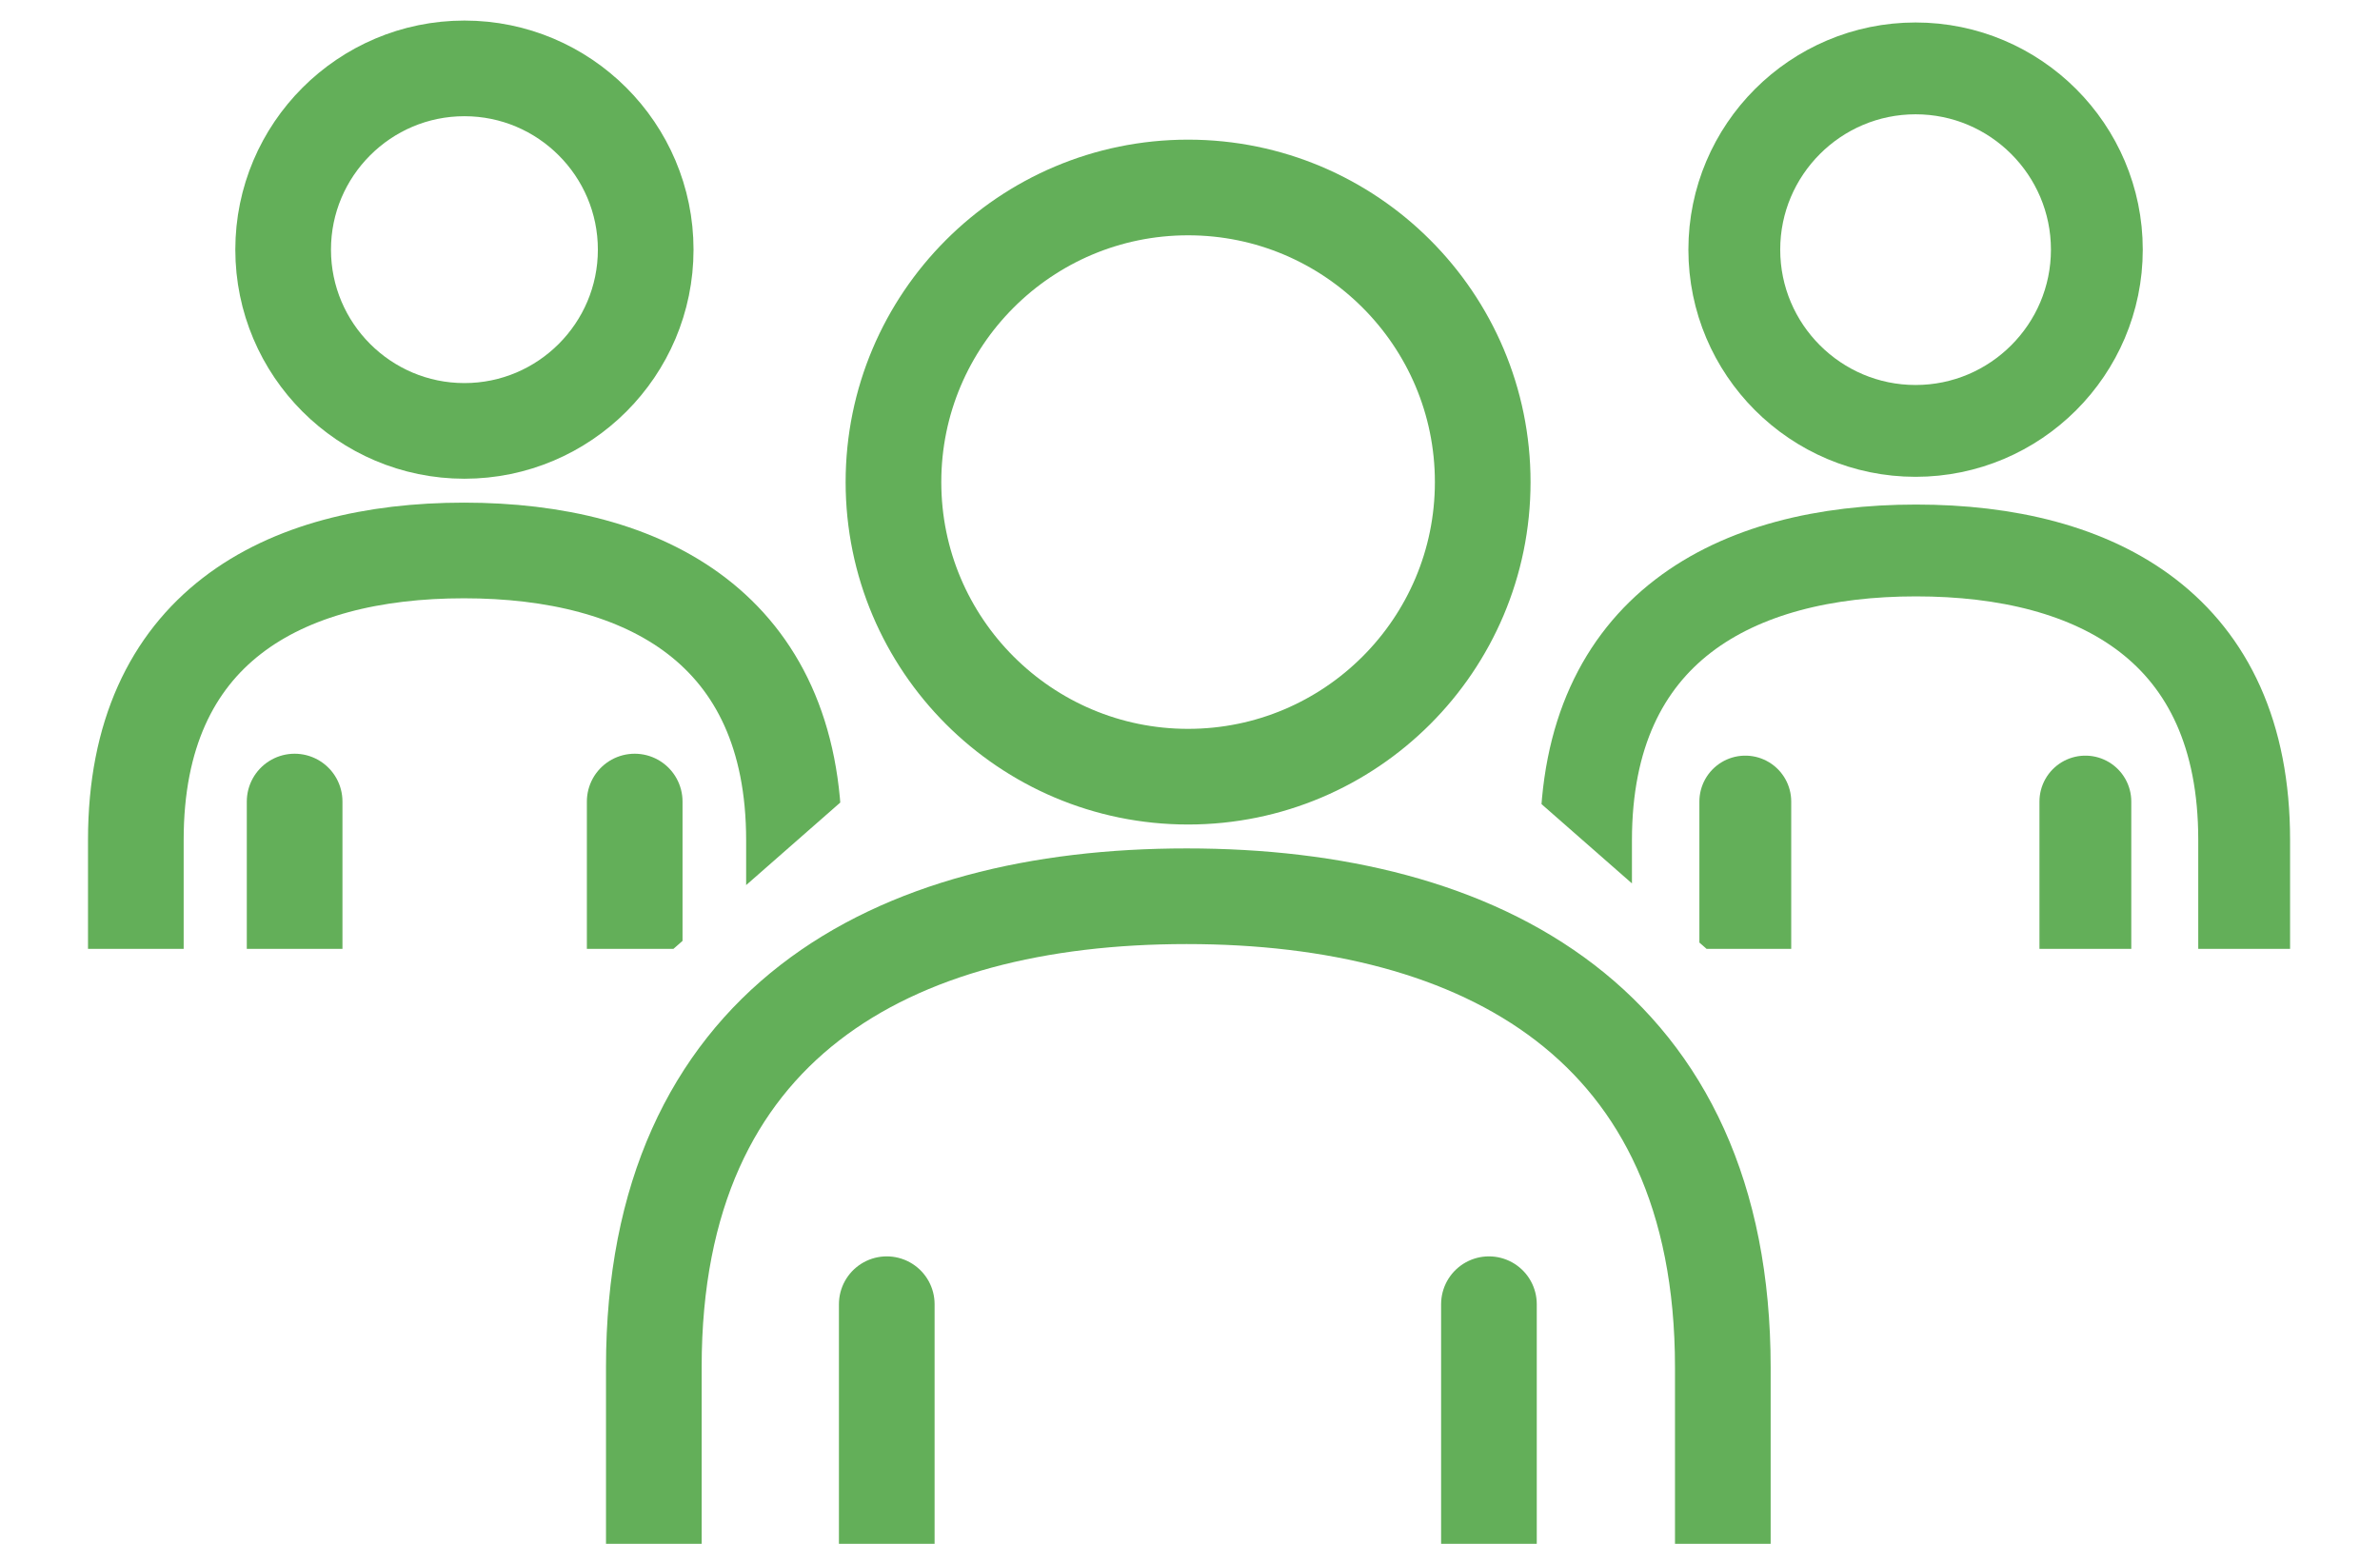 <?xml version="1.0" encoding="UTF-8"?><svg id="uuid-4fc32c43-c6ca-4dc8-b354-701211c67f57" xmlns="http://www.w3.org/2000/svg" xmlns:xlink="http://www.w3.org/1999/xlink" viewBox="0 0 49.76 32.28"><defs><clipPath id="uuid-6dbc2bfa-9f36-4746-99fd-f614bda73bcf"><polygon points="18.31 16.13 14.08 19.84 5.2 19.84 0 19.84 0 0 18.31 0 18.31 16.13" style="fill:none; stroke-width:0px;"/></clipPath><clipPath id="uuid-b0ffc9bd-7f35-40c4-b361-dd33def751bd"><polygon points="31.45 16.13 35.68 19.84 44.56 19.84 49.76 19.84 49.76 0 31.45 0 31.45 16.13" style="fill:none; stroke-width:0px;"/></clipPath><clipPath id="uuid-8674784a-b181-4c2c-adeb-a1028fc68686"><rect x="9.05" y=".04" width="31.65" height="32.24" style="fill:none; stroke-width:0px;"/></clipPath></defs><g id="uuid-6368754a-e99b-43f9-9c65-a3aee809c3b3"><g style="clip-path:url(#uuid-6dbc2bfa-9f36-4746-99fd-f614bda73bcf);"><line x1="6.16" y1="20.99" x2="6.16" y2="16.76" style="fill:none; stroke:#63af59; stroke-linecap:round; stroke-linejoin:round; stroke-width:2px;"/><line x1="13.27" y1="16.76" x2="13.27" y2="21.37" style="fill:none; stroke:#63af59; stroke-linecap:round; stroke-linejoin:round; stroke-width:2px;"/><path d="m2.84,20.42v-2.86c0-4.42,3.07-6.05,6.86-6.05s6.9,1.64,6.9,6.06v3.1" style="fill:none; stroke:#63af59; stroke-linecap:round; stroke-linejoin:round; stroke-width:2px;"/><path d="m9.71,9.01c2.09,0,3.79-1.7,3.79-3.79s-1.7-3.79-3.79-3.79-3.79,1.7-3.79,3.79,1.7,3.79,3.79,3.79" style="fill:none; stroke:#63af59; stroke-linecap:round; stroke-linejoin:round; stroke-width:2px;"/></g><g style="clip-path:url(#uuid-b0ffc9bd-7f35-40c4-b361-dd33def751bd);"><line x1="43.6" y1="20.99" x2="43.6" y2="16.76" style="fill:none; stroke:#63af59; stroke-linecap:round; stroke-linejoin:round; stroke-width:1.92px;"/><line x1="36.49" y1="16.76" x2="36.49" y2="21.37" style="fill:none; stroke:#63af59; stroke-linecap:round; stroke-linejoin:round; stroke-width:1.92px;"/><path d="m46.92,20.42v-2.86c0-4.42-3.07-6.05-6.86-6.05s-6.9,1.64-6.9,6.06v3.1" style="fill:none; stroke:#63af59; stroke-linecap:round; stroke-linejoin:round; stroke-width:1.92px;"/><path d="m40.05,9.01c-2.09,0-3.79-1.7-3.79-3.79s1.7-3.79,3.79-3.79,3.79,1.7,3.79,3.79-1.7,3.79-3.79,3.79" style="fill:none; stroke:#63af59; stroke-linecap:round; stroke-linejoin:round; stroke-width:1.92px;"/></g><g style="clip-path:url(#uuid-8674784a-b181-4c2c-adeb-a1028fc68686);"><line x1="18.54" y1="34.15" x2="18.54" y2="27.27" style="fill:none; stroke:#63af59; stroke-linecap:round; stroke-linejoin:round; stroke-width:2px;"/><line x1="31.13" y1="27.27" x2="31.13" y2="34.76" style="fill:none; stroke:#63af59; stroke-linecap:round; stroke-linejoin:round; stroke-width:2px;"/><path d="m13.67,33.23v-4.65c0-7.18,4.98-9.84,11.14-9.84s11.21,2.66,11.21,9.85v5.04" style="fill:none; stroke:#63af59; stroke-linecap:round; stroke-linejoin:round; stroke-width:2px;"/><path d="m24.84,16.24c3.4,0,6.16-2.76,6.16-6.16s-2.76-6.16-6.16-6.16-6.16,2.76-6.16,6.16,2.76,6.16,6.16,6.16" style="fill:none; stroke:#63af59; stroke-linecap:round; stroke-linejoin:round; stroke-width:2px;"/></g></g></svg>